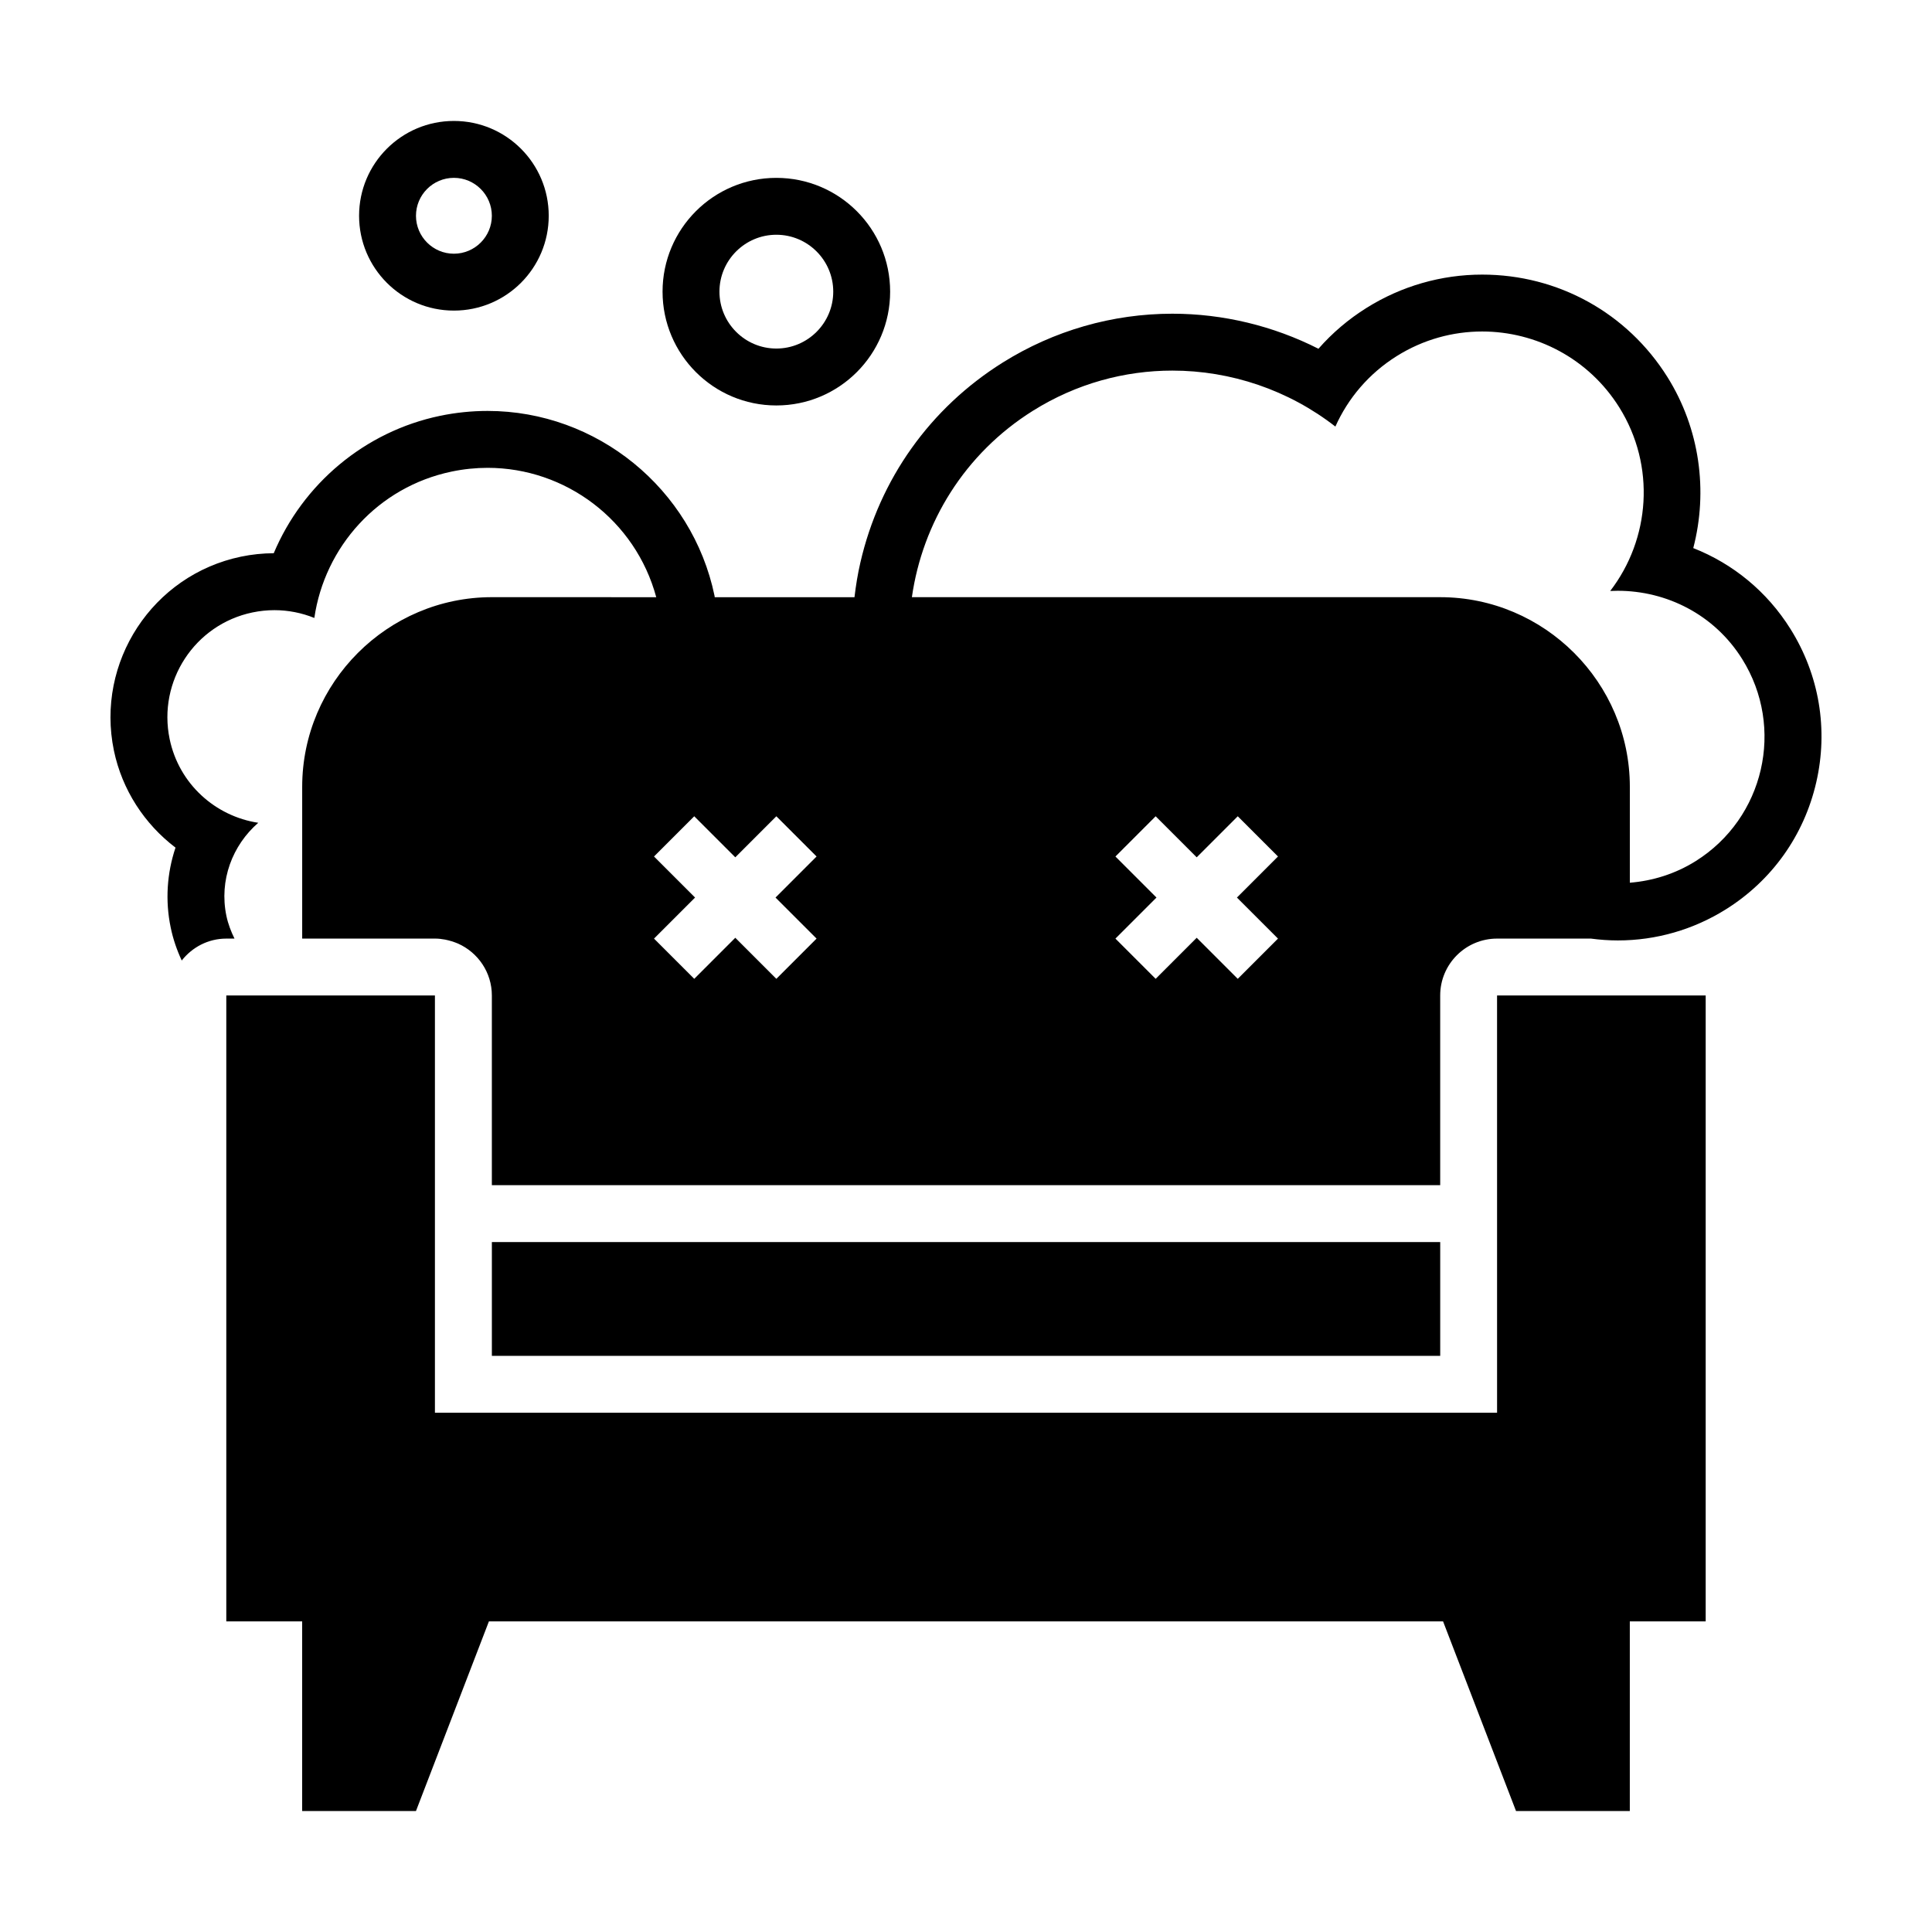 <?xml version="1.0" encoding="UTF-8"?>
<!-- Uploaded to: ICON Repo, www.svgrepo.com, Generator: ICON Repo Mixer Tools -->
<svg fill="#000000" width="800px" height="800px" version="1.1" viewBox="144 144 512 512" xmlns="http://www.w3.org/2000/svg">
 <g>
  <path d="m540.74 518.39h-281.48v-110.58h-55.289v165.87h20.105v50.258h30.16l19.332-50.258h252.86l19.332 50.258h30.156v-50.258h20.109v-165.87h-55.289z"/>
  <path d="m274.35 473.16h251.32v30.156h-251.32z"/>
  <path d="m349.74 251.45c16.656 0 30.156-13.504 30.156-30.156 0-16.656-13.504-30.156-30.156-30.156-16.656 0-30.156 13.504-30.156 30.156 0.004 16.648 13.504 30.156 30.156 30.156zm0-45.238c8.312 0 15.078 6.762 15.078 15.078s-6.766 15.078-15.078 15.078-15.078-6.766-15.078-15.078 6.766-15.078 15.078-15.078z"/>
  <path d="m264.29 226.31c13.879 0 25.129-11.25 25.129-25.129 0-13.879-11.25-25.129-25.129-25.129-13.879 0-25.129 11.25-25.129 25.129 0 13.879 11.25 25.129 25.129 25.129zm0-35.18c5.543 0 10.055 4.516 10.055 10.055 0 5.543-4.516 10.051-10.055 10.051-5.543 0-10.051-4.516-10.051-10.051 0-5.547 4.508-10.055 10.051-10.055z"/>
  <path d="m618.47 310.65c-6.184-9.883-15.219-17.266-25.738-21.402 3.949-15.129 1.738-31.613-6.84-45.316-10.652-17.008-29.004-27.16-49.098-27.16-10.828 0-21.418 3.043-30.621 8.805-4.812 3.008-9.105 6.66-12.773 10.848-11.934-6.055-25.25-9.289-38.707-9.289-15.879 0-31.414 4.469-44.926 12.922-19.262 12.055-32.672 30.887-37.762 53.031-0.707 3.047-1.195 6.109-1.559 9.176h-37.035c-0.023-0.137-0.031-0.273-0.059-0.406-5.898-28.363-31.191-48.957-60.125-48.957h-0.004c-4.207 0-8.445 0.434-12.586 1.293-20.008 4.16-36.363 18.07-44.094 36.414-2.902 0.016-5.824 0.316-8.68 0.91-23.441 4.887-38.543 27.938-33.676 51.398 2.18 10.445 8.137 19.496 16.324 25.711-2.262 6.731-2.769 14.043-1.27 21.195 0.629 3.062 1.641 5.969 2.922 8.723 2.762-3.512 6.996-5.809 11.809-5.809h2.172c-0.918-1.883-1.691-3.856-2.141-5.996-1.984-9.48 1.605-18.758 8.438-24.695-11.355-1.719-21-10.277-23.484-22.188-3.184-15.336 6.648-30.375 21.977-33.562 1.945-0.402 3.883-0.598 5.793-0.598 3.684 0 7.269 0.727 10.574 2.066 2.727-18.777 16.809-34.719 36.41-38.797 3.188-0.664 6.379-0.984 9.512-0.988 20.633 0 39.172 13.855 44.688 34.285l-43.562-0.008c-27.645 0-50.266 22.621-50.266 50.266v40.211h35.18c0.934 0 1.84 0.109 2.731 0.277 0.273 0.051 0.539 0.121 0.812 0.188 0.625 0.152 1.234 0.336 1.82 0.562 0.266 0.105 0.527 0.191 0.785 0.312 5.254 2.352 8.934 7.613 8.934 13.742v50.266h251.32v-50.266c0-8.328 6.75-15.078 15.078-15.078h24.867c2.348 0.312 4.731 0.488 7.144 0.488 10.113 0 20.008-2.848 28.617-8.238 12.211-7.648 20.711-19.59 23.945-33.625 3.238-14.035 0.812-28.5-6.844-40.711zm-258.07 82.09-10.66 10.66-10.879-10.879-10.879 10.879-10.66-10.66 10.879-10.879-10.879-10.879 10.66-10.66 10.879 10.879 10.879-10.879 10.66 10.66-10.879 10.883zm122.28 0-10.66 10.66-10.879-10.879-10.879 10.879-10.66-10.66 10.879-10.879-10.879-10.879 10.66-10.66 10.879 10.879 10.879-10.879 10.66 10.66-10.879 10.883zm110.69-20.531c-5.461 3.414-11.441 5.234-17.445 5.723v-25.406c0-27.645-22.617-50.266-50.266-50.266h-140c2.812-19.684 13.922-38.043 32.109-49.422 11.504-7.199 24.285-10.625 36.926-10.625 15.496 0 30.773 5.152 43.195 14.832 3.336-7.461 8.836-14.027 16.277-18.688 7.043-4.41 14.879-6.508 22.625-6.508 14.254 0 28.191 7.125 36.316 20.082 9.742 15.559 8.188 34.934-2.383 48.684 0.664-0.035 1.328-0.051 1.996-0.051 12.941 0 25.605 6.301 32.973 18.086 11.391 18.199 5.848 42.176-12.328 53.559z"/>
 </g>
</svg>
